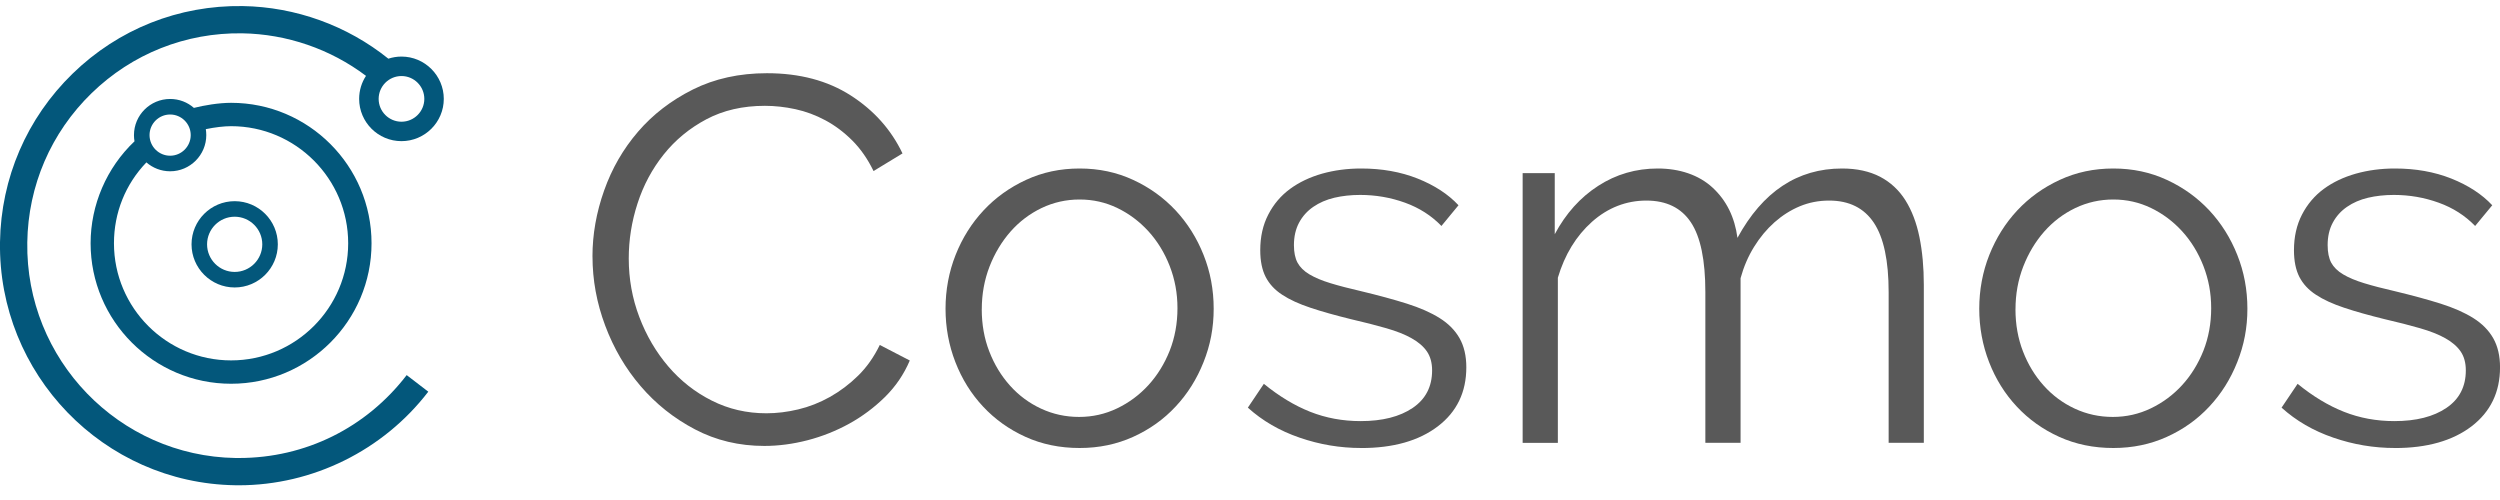 <?xml version="1.0" encoding="UTF-8"?> <svg xmlns="http://www.w3.org/2000/svg" width="70" height="14" viewBox="0 0 70 14" fill="none"><g clip-path="url(#clip0_488_49178)"><path d="M16.589 7.181C16.589 6.563 16.698 5.947 16.916 5.333C17.133 4.719 17.449 4.171 17.865 3.688C18.28 3.205 18.792 2.811 19.401 2.506C20.01 2.202 20.701 2.05 21.474 2.05C22.392 2.05 23.174 2.258 23.821 2.673C24.469 3.089 24.952 3.629 25.27 4.296L24.459 4.789C24.295 4.451 24.096 4.166 23.864 3.934C23.633 3.703 23.381 3.514 23.111 3.369C22.841 3.224 22.561 3.12 22.271 3.057C21.981 2.994 21.696 2.963 21.416 2.963C20.797 2.963 20.252 3.089 19.778 3.34C19.305 3.591 18.907 3.92 18.583 4.326C18.259 4.732 18.015 5.188 17.851 5.696C17.686 6.203 17.605 6.718 17.605 7.239C17.605 7.809 17.703 8.355 17.901 8.877C18.099 9.399 18.37 9.86 18.713 10.261C19.056 10.662 19.462 10.982 19.93 11.217C20.399 11.454 20.909 11.572 21.46 11.572C21.75 11.572 22.047 11.536 22.351 11.463C22.655 11.391 22.95 11.275 23.235 11.116C23.52 10.956 23.784 10.758 24.025 10.521C24.267 10.285 24.47 9.997 24.634 9.659L25.474 10.094C25.31 10.48 25.078 10.821 24.779 11.116C24.479 11.411 24.145 11.66 23.778 11.863C23.411 12.065 23.022 12.22 22.611 12.327C22.201 12.433 21.797 12.486 21.402 12.486C20.697 12.486 20.049 12.332 19.459 12.022C18.87 11.713 18.363 11.309 17.938 10.812C17.512 10.315 17.182 9.75 16.945 9.116C16.708 8.484 16.59 7.839 16.59 7.181H16.589Z" fill="#595959"></path><path d="M30.229 12.544C29.678 12.544 29.172 12.44 28.714 12.232C28.255 12.024 27.86 11.742 27.526 11.384C27.192 11.027 26.934 10.612 26.75 10.138C26.567 9.665 26.475 9.167 26.475 8.645C26.475 8.123 26.569 7.611 26.757 7.138C26.945 6.664 27.206 6.249 27.54 5.891C27.873 5.534 28.27 5.249 28.729 5.037C29.188 4.824 29.687 4.718 30.229 4.718C30.77 4.718 31.269 4.824 31.728 5.037C32.188 5.249 32.583 5.535 32.917 5.891C33.25 6.249 33.512 6.664 33.7 7.138C33.889 7.611 33.983 8.113 33.983 8.645C33.983 9.177 33.889 9.665 33.7 10.138C33.512 10.612 33.251 11.028 32.917 11.384C32.584 11.742 32.188 12.024 31.728 12.232C31.269 12.44 30.77 12.544 30.229 12.544ZM27.489 8.659C27.489 9.085 27.559 9.479 27.7 9.841C27.84 10.203 28.033 10.522 28.28 10.797C28.526 11.072 28.816 11.287 29.15 11.442C29.483 11.597 29.838 11.674 30.215 11.674C30.592 11.674 30.947 11.594 31.28 11.434C31.613 11.274 31.906 11.057 32.157 10.782C32.408 10.507 32.606 10.185 32.752 9.819C32.896 9.452 32.969 9.055 32.969 8.63C32.969 8.205 32.896 7.821 32.752 7.449C32.607 7.077 32.408 6.753 32.157 6.477C31.906 6.202 31.616 5.984 31.287 5.825C30.958 5.666 30.606 5.586 30.229 5.586C29.853 5.586 29.497 5.666 29.164 5.825C28.831 5.985 28.541 6.205 28.294 6.485C28.048 6.766 27.852 7.091 27.707 7.463C27.563 7.835 27.49 8.234 27.49 8.659L27.489 8.659Z" fill="#595959"></path><path d="M38.113 12.544C37.524 12.544 36.949 12.448 36.389 12.254C35.828 12.062 35.345 11.781 34.94 11.414L35.388 10.747C35.814 11.094 36.246 11.356 36.685 11.53C37.125 11.704 37.596 11.791 38.098 11.791C38.707 11.791 39.192 11.668 39.555 11.422C39.918 11.176 40.099 10.825 40.099 10.371C40.099 10.159 40.05 9.982 39.954 9.841C39.858 9.701 39.715 9.578 39.526 9.472C39.338 9.365 39.101 9.272 38.816 9.19C38.531 9.108 38.2 9.023 37.823 8.936C37.389 8.829 37.012 8.724 36.693 8.617C36.374 8.511 36.11 8.391 35.903 8.254C35.695 8.119 35.541 7.953 35.439 7.755C35.338 7.557 35.287 7.308 35.287 7.008C35.287 6.631 35.361 6.298 35.512 6.008C35.661 5.718 35.864 5.479 36.121 5.29C36.377 5.102 36.676 4.96 37.019 4.862C37.363 4.766 37.727 4.718 38.113 4.718C38.693 4.718 39.22 4.812 39.694 5C40.167 5.189 40.549 5.437 40.838 5.747L40.36 6.327C40.079 6.037 39.739 5.819 39.339 5.675C38.938 5.53 38.519 5.458 38.085 5.458C37.823 5.458 37.582 5.485 37.36 5.537C37.138 5.59 36.942 5.675 36.773 5.791C36.604 5.907 36.471 6.054 36.375 6.233C36.279 6.412 36.23 6.622 36.23 6.864C36.23 7.067 36.264 7.231 36.332 7.357C36.4 7.482 36.51 7.591 36.665 7.683C36.82 7.775 37.015 7.857 37.252 7.929C37.489 8.002 37.776 8.076 38.114 8.154C38.597 8.27 39.022 8.385 39.39 8.501C39.757 8.617 40.064 8.752 40.311 8.907C40.558 9.062 40.743 9.25 40.869 9.473C40.994 9.695 41.057 9.966 41.057 10.284C41.057 10.98 40.792 11.531 40.26 11.937C39.728 12.342 39.014 12.545 38.115 12.545L38.113 12.544Z" fill="#595959"></path><path d="M53.868 12.399H52.882V8.181C52.882 7.302 52.745 6.654 52.469 6.239C52.193 5.824 51.776 5.616 51.215 5.616C50.925 5.616 50.652 5.669 50.396 5.775C50.14 5.882 49.903 6.032 49.686 6.224C49.468 6.418 49.277 6.647 49.113 6.913C48.949 7.178 48.823 7.471 48.736 7.789V12.399H47.75V8.181C47.75 7.282 47.615 6.63 47.344 6.224C47.074 5.819 46.658 5.616 46.098 5.616C45.538 5.616 45.021 5.814 44.576 6.21C44.132 6.607 43.813 7.128 43.62 7.776V12.4H42.634V4.848H43.533V6.558C43.843 5.978 44.248 5.527 44.751 5.203C45.253 4.879 45.808 4.718 46.417 4.718C47.026 4.718 47.567 4.897 47.953 5.254C48.34 5.611 48.571 6.08 48.649 6.66C49.354 5.365 50.331 4.718 51.577 4.718C51.992 4.718 52.347 4.796 52.642 4.949C52.937 5.104 53.173 5.324 53.352 5.609C53.531 5.894 53.662 6.237 53.744 6.638C53.826 7.039 53.867 7.486 53.867 7.979V12.4L53.868 12.399Z" fill="#595959"></path><path d="M59.173 12.544C58.622 12.544 58.117 12.44 57.658 12.232C57.199 12.024 56.804 11.742 56.47 11.384C56.136 11.027 55.878 10.612 55.694 10.138C55.511 9.665 55.419 9.167 55.419 8.645C55.419 8.123 55.513 7.611 55.701 7.138C55.89 6.664 56.15 6.249 56.484 5.891C56.817 5.534 57.214 5.249 57.673 5.037C58.132 4.824 58.632 4.718 59.173 4.718C59.714 4.718 60.213 4.824 60.672 5.037C61.132 5.249 61.527 5.535 61.861 5.891C62.194 6.249 62.456 6.664 62.644 7.138C62.833 7.611 62.927 8.113 62.927 8.645C62.927 9.177 62.833 9.665 62.644 10.138C62.456 10.612 62.195 11.028 61.861 11.384C61.528 11.742 61.132 12.024 60.672 12.232C60.213 12.44 59.714 12.544 59.173 12.544ZM56.433 8.659C56.433 9.085 56.504 9.479 56.644 9.841C56.784 10.203 56.977 10.522 57.224 10.797C57.471 11.072 57.76 11.287 58.094 11.442C58.427 11.597 58.782 11.674 59.159 11.674C59.536 11.674 59.891 11.594 60.224 11.434C60.557 11.274 60.85 11.057 61.101 10.782C61.352 10.507 61.55 10.185 61.696 9.819C61.84 9.452 61.913 9.055 61.913 8.63C61.913 8.205 61.84 7.821 61.696 7.449C61.551 7.077 61.352 6.753 61.101 6.477C60.85 6.202 60.56 5.984 60.231 5.825C59.902 5.666 59.55 5.586 59.173 5.586C58.797 5.586 58.441 5.666 58.108 5.825C57.775 5.985 57.485 6.205 57.238 6.485C56.991 6.766 56.796 7.091 56.651 7.463C56.507 7.835 56.434 8.234 56.434 8.659L56.433 8.659Z" fill="#595959"></path><path d="M67.058 12.544C66.468 12.544 65.894 12.448 65.333 12.254C64.772 12.062 64.29 11.781 63.884 11.414L64.333 10.747C64.758 11.094 65.19 11.356 65.63 11.53C66.069 11.704 66.54 11.791 67.043 11.791C67.651 11.791 68.137 11.668 68.499 11.422C68.862 11.176 69.043 10.825 69.043 10.371C69.043 10.159 68.995 9.982 68.898 9.841C68.802 9.701 68.659 9.578 68.471 9.472C68.282 9.365 68.045 9.272 67.76 9.19C67.475 9.108 67.144 9.023 66.768 8.936C66.333 8.829 65.956 8.724 65.637 8.617C65.319 8.511 65.055 8.391 64.848 8.254C64.64 8.119 64.486 7.953 64.383 7.755C64.282 7.557 64.231 7.308 64.231 7.008C64.231 6.631 64.306 6.298 64.456 6.008C64.606 5.718 64.809 5.479 65.065 5.29C65.321 5.102 65.62 4.96 65.964 4.862C66.307 4.766 66.671 4.718 67.058 4.718C67.638 4.718 68.164 4.812 68.638 5C69.111 5.189 69.493 5.437 69.783 5.747L69.304 6.327C69.023 6.037 68.684 5.819 68.282 5.675C67.881 5.53 67.463 5.458 67.028 5.458C66.767 5.458 66.526 5.485 66.304 5.537C66.081 5.59 65.885 5.675 65.717 5.791C65.548 5.907 65.415 6.054 65.319 6.233C65.222 6.412 65.174 6.622 65.174 6.864C65.174 7.067 65.208 7.231 65.275 7.357C65.343 7.482 65.454 7.591 65.609 7.683C65.763 7.775 65.959 7.857 66.195 7.929C66.432 8.002 66.719 8.076 67.058 8.154C67.54 8.27 67.966 8.385 68.334 8.501C68.701 8.617 69.007 8.752 69.254 8.907C69.5 9.062 69.686 9.25 69.812 9.473C69.937 9.695 70.001 9.966 70.001 10.284C70.001 10.98 69.734 11.531 69.204 11.937C68.672 12.342 67.957 12.545 67.059 12.545L67.058 12.544Z" fill="#595959"></path><path d="M6.571 8.049C5.905 8.049 5.363 7.507 5.363 6.841C5.363 6.175 5.905 5.633 6.571 5.633C7.237 5.633 7.779 6.175 7.779 6.841C7.779 7.507 7.237 8.049 6.571 8.049ZM6.571 6.068C6.145 6.068 5.798 6.415 5.798 6.841C5.798 7.267 6.145 7.614 6.571 7.614C6.997 7.614 7.344 7.267 7.344 6.841C7.344 6.415 6.997 6.068 6.571 6.068Z" fill="#03577B"></path><path d="M6.471 2.879C6.12 2.879 5.712 2.95 5.429 3.021C5.251 2.864 5.018 2.771 4.764 2.771C4.205 2.771 3.751 3.225 3.751 3.783C3.751 3.842 3.756 3.9 3.766 3.957C2.985 4.697 2.537 5.737 2.537 6.812C2.537 8.981 4.302 10.745 6.471 10.745C8.639 10.745 10.403 8.981 10.403 6.812C10.403 4.643 8.639 2.879 6.471 2.879ZM4.764 3.206C5.081 3.206 5.34 3.465 5.34 3.783C5.34 4.1 5.081 4.36 4.764 4.36C4.446 4.36 4.187 4.101 4.187 3.783C4.187 3.464 4.446 3.206 4.764 3.206ZM6.471 10.091C4.662 10.091 3.191 8.62 3.191 6.812C3.191 5.956 3.512 5.159 4.099 4.547C4.277 4.702 4.51 4.796 4.764 4.796C5.322 4.796 5.776 4.341 5.776 3.783C5.776 3.726 5.771 3.67 5.763 3.616C6.013 3.564 6.274 3.533 6.471 3.533C8.278 3.533 9.749 5.004 9.749 6.812C9.749 8.62 8.278 10.091 6.471 10.091Z" fill="#03577B"></path><path d="M11.242 3.952C11.894 3.952 12.426 3.421 12.426 2.769C12.426 2.116 11.894 1.584 11.242 1.584C11.113 1.584 10.99 1.605 10.874 1.643C9.72 0.715 8.277 0.193 6.794 0.17C5.007 0.143 3.316 0.814 2.033 2.062C0.75 3.31 0.029 4.984 6.88457e-05 6.775C-0.057 10.475 2.898 13.53 6.586 13.587C6.619 13.587 6.653 13.588 6.687 13.588C8.752 13.588 10.729 12.613 11.992 10.967L11.387 10.503C10.252 11.982 8.545 12.824 6.692 12.824H6.597C3.33 12.773 0.713 10.065 0.764 6.787C0.787 5.199 1.427 3.715 2.564 2.61C3.701 1.504 5.201 0.91 6.781 0.933C8.033 0.953 9.252 1.373 10.248 2.124C10.126 2.31 10.056 2.531 10.056 2.769C10.056 3.421 10.587 3.952 11.241 3.952H11.242ZM11.881 2.769C11.881 3.121 11.594 3.408 11.242 3.408C10.889 3.408 10.602 3.121 10.602 2.769C10.602 2.416 10.889 2.129 11.242 2.129C11.594 2.129 11.881 2.416 11.881 2.769Z" fill="#03577B"></path></g><defs><clipPath id="clip0_488_49178"><rect width="70" height="13.418" fill="white" transform="translate(0 0.17)"></rect></clipPath></defs></svg> 